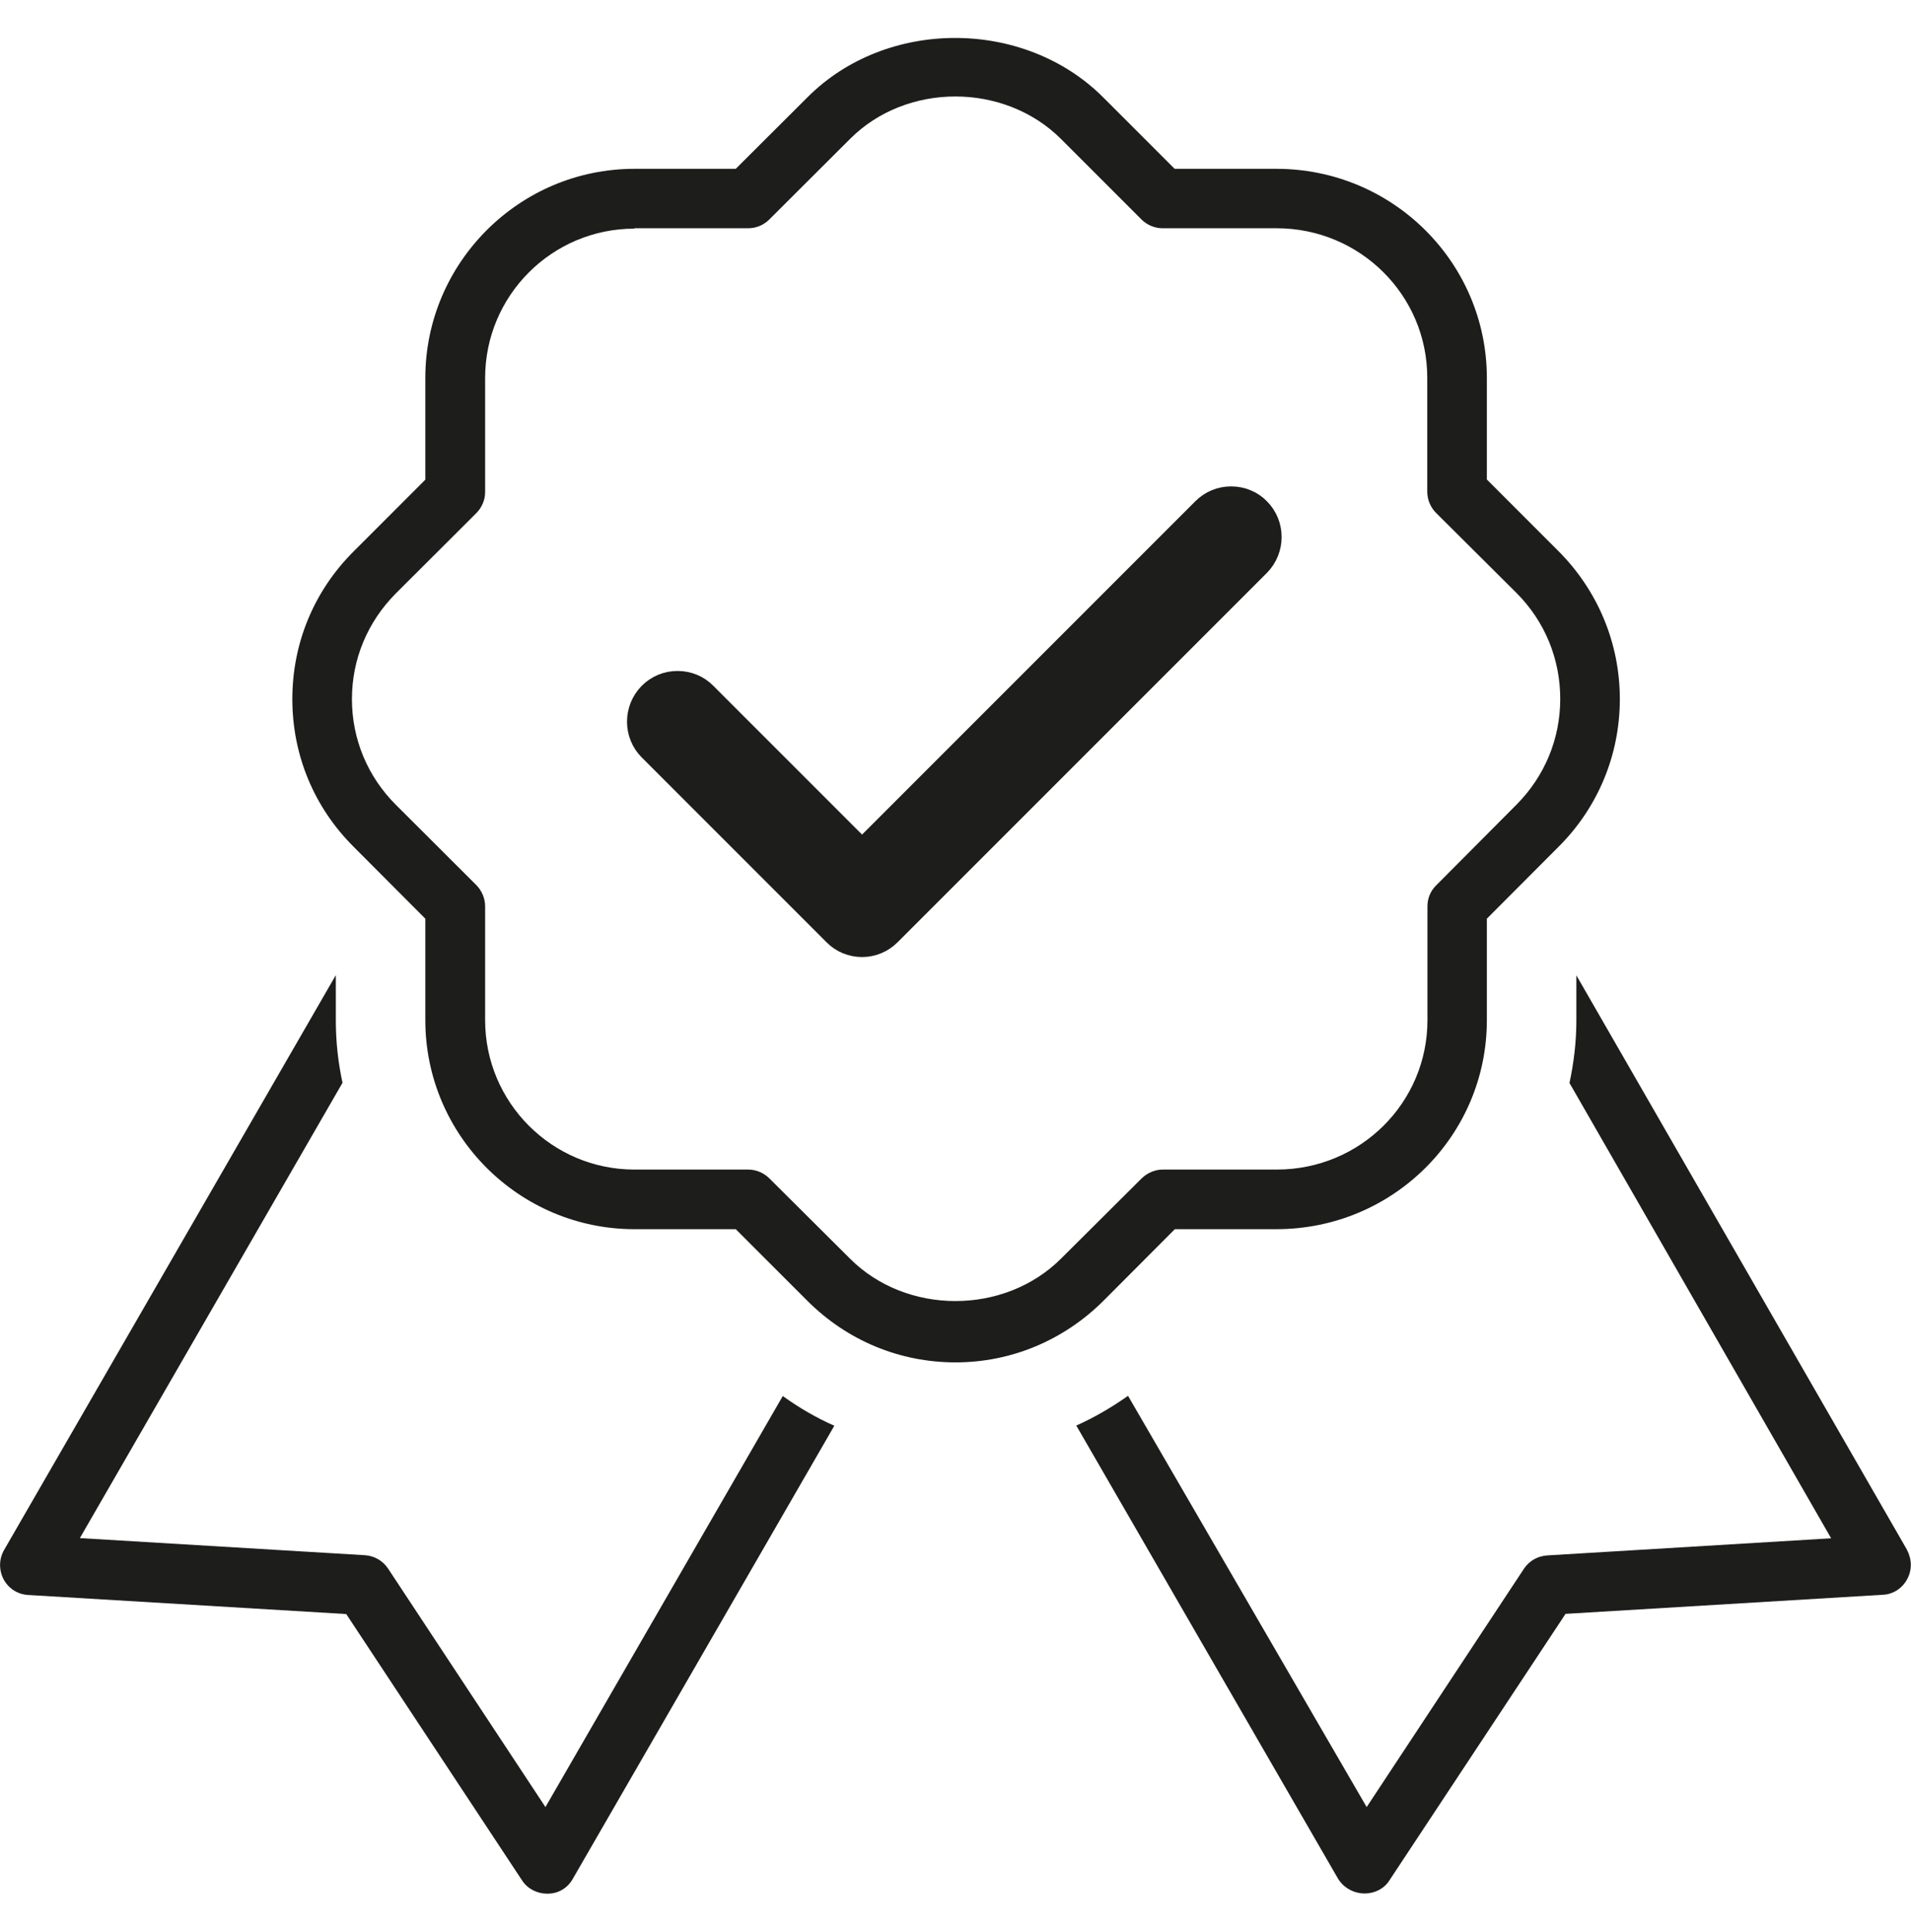<?xml version="1.0" encoding="UTF-8"?>
<svg id="Layer_1" data-name="Layer 1" xmlns="http://www.w3.org/2000/svg" viewBox="0 0 97.14 98.18">
  <defs>
    <style>
      .cls-1 {
        stroke: #1d1d1b;
        stroke-miterlimit: 10;
        stroke-width: 2px;
      }

      .cls-1, .cls-2 {
        fill: #1d1d1b;
      }
    </style>
  </defs>
  <path class="cls-2" d="M48.57,69.24c-2.84,0-5.5-1.11-7.51-3.11l-3.66-3.66h-5.15c-5.86,0-10.63-4.77-10.63-10.62v-5.16l-3.64-3.65c-2.02-2.01-3.12-4.67-3.12-7.51s1.1-5.5,3.12-7.51l3.64-3.64v-5.17c0-5.85,4.77-10.63,10.63-10.63h5.15l3.65-3.64c4.01-4.02,11-4.01,15.02,0l3.64,3.64h5.17c5.92,0,10.7,4.77,10.7,10.63v5.16l3.65,3.65c2,2.01,3.11,4.68,3.11,7.51s-1.11,5.51-3.12,7.51l-3.64,3.65v5.16c0,5.86-4.77,10.62-10.7,10.62h-5.16l-3.65,3.66c-2.02,2-4.68,3.11-7.5,3.11ZM32.25,11.62c-4.19,0-7.59,3.4-7.59,7.59v5.8c0,.39-.16.78-.45,1.07l-4.09,4.08c-1.44,1.45-2.23,3.34-2.23,5.37s.79,3.93,2.23,5.37l4.09,4.08c.28.28.45.68.45,1.08v5.79c0,4.18,3.4,7.59,7.59,7.59h5.78c.41,0,.8.17,1.08.45l4.1,4.08c2.87,2.87,7.84,2.87,10.72,0l4.1-4.08c.29-.28.67-.45,1.08-.45h5.79c4.26,0,7.66-3.41,7.66-7.59v-5.79c0-.4.15-.78.45-1.07l4.08-4.1c1.43-1.44,2.22-3.34,2.22-5.37s-.78-3.93-2.21-5.37l-4.1-4.08c-.29-.29-.45-.68-.45-1.09v-5.79c0-4.18-3.41-7.59-7.66-7.59h-5.8c-.39,0-.78-.16-1.07-.45l-4.09-4.09c-2.88-2.87-7.85-2.88-10.72,0l-4.1,4.09c-.28.28-.66.45-1.08.45h-5.78Z"/>
  <path class="cls-2" d="M96.94,78.77l-16.81-29.2v2.29c0,1.09-.13,2.15-.35,3.18l13.3,23.14-14.43.87c-.48.03-.91.27-1.18.67l-8,12.12-12.13-20.9c-.84.59-1.71,1.1-2.63,1.51l13.3,23.02c.28.47.8.75,1.32.76h.05c.51,0,.99-.25,1.25-.67l8.95-13.54,16.13-.97c.52-.02.99-.33,1.24-.8.25-.47.24-1.01-.02-1.49Z"/>
  <path class="cls-2" d="M27.72,91.83l-8-12.12c-.27-.4-.7-.64-1.17-.67l-14.49-.87,13.35-23.14c-.22-1.02-.34-2.08-.34-3.18v-2.29L.21,78.77c-.27.47-.27,1.02-.03,1.49.25.47.72.77,1.24.8l16.18.97,8.94,13.54c.28.43.77.67,1.26.67h.04c.55,0,1.02-.29,1.28-.76l13.29-23.02c-.93-.41-1.8-.92-2.62-1.51l-12.07,20.9Z"/>
  <path class="cls-1" d="M43.83,47.64c-.42,0-.82-.16-1.11-.46l-9.39-9.39c-.61-.61-.61-1.61,0-2.23.3-.3.69-.46,1.11-.46s.82.16,1.11.46l7.73,7.73c.15.15.35.23.54.23s.39-.08.54-.23l17.11-17.11c.3-.3.69-.46,1.11-.46s.82.16,1.11.46c.61.61.61,1.61,0,2.23l-18.77,18.77c-.3.3-.69.46-1.11.46Z"/>
</svg>